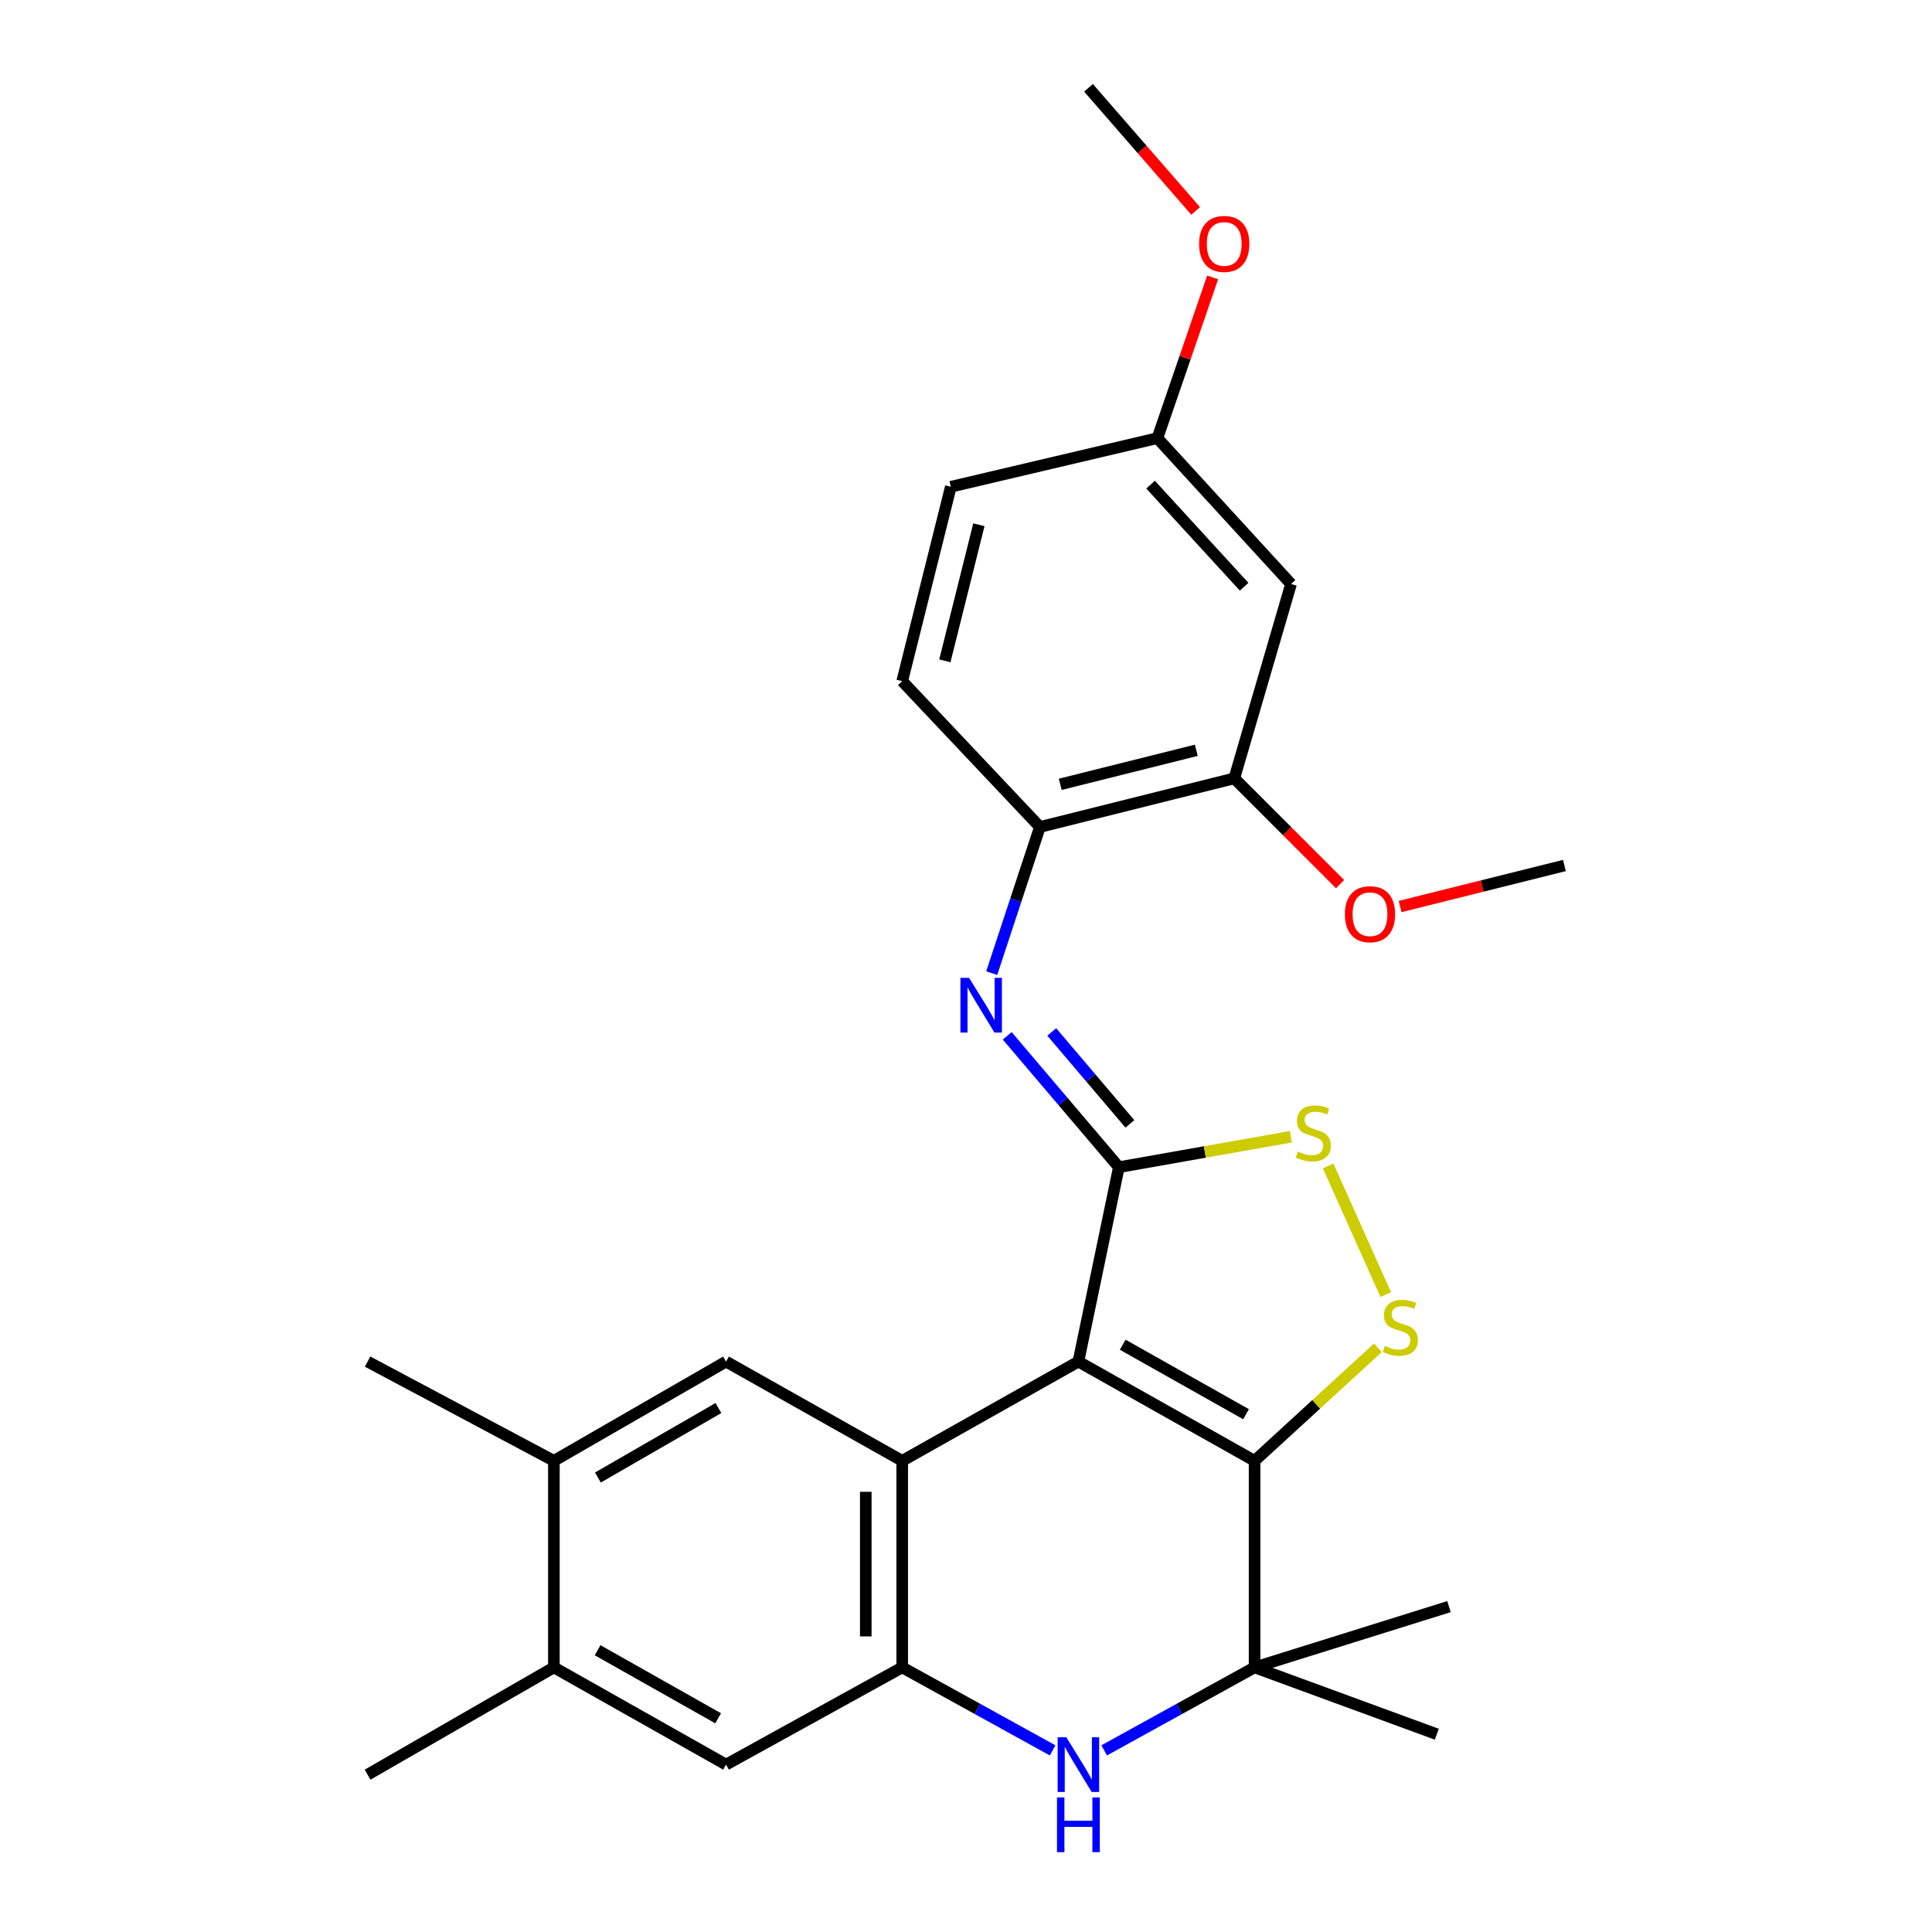 <?xml version='1.0' encoding='iso-8859-1'?>
<svg version='1.1' baseProfile='full'
              xmlns='http://www.w3.org/2000/svg'
                      xmlns:rdkit='http://www.rdkit.org/xml'
                      xmlns:xlink='http://www.w3.org/1999/xlink'
                  xml:space='preserve'
width='1000px' height='1000px' viewBox='0 0 1000 1000'>
<!-- END OF HEADER -->
<rect style='opacity:1.0;fill:#FFFFFF;stroke:none' width='1000' height='1000' x='0' y='0'> </rect>
<path class='bond-0' d='M 558.176,704.753 L 649.369,756.128' style='fill:none;fill-rule:evenodd;stroke:#000000;stroke-width:6px;stroke-linecap:butt;stroke-linejoin:miter;stroke-opacity:1' />
<path class='bond-0' d='M 581.112,696.026 L 644.948,731.989' style='fill:none;fill-rule:evenodd;stroke:#000000;stroke-width:6px;stroke-linecap:butt;stroke-linejoin:miter;stroke-opacity:1' />
<path class='bond-1' d='M 558.176,704.753 L 579.122,604.129' style='fill:none;fill-rule:evenodd;stroke:#000000;stroke-width:6px;stroke-linecap:butt;stroke-linejoin:miter;stroke-opacity:1' />
<path class='bond-2' d='M 558.176,704.753 L 466.983,756.128' style='fill:none;fill-rule:evenodd;stroke:#000000;stroke-width:6px;stroke-linecap:butt;stroke-linejoin:miter;stroke-opacity:1' />
<path class='bond-3' d='M 649.369,756.128 L 681.277,726.875' style='fill:none;fill-rule:evenodd;stroke:#000000;stroke-width:6px;stroke-linecap:butt;stroke-linejoin:miter;stroke-opacity:1' />
<path class='bond-3' d='M 681.277,726.875 L 713.184,697.621' style='fill:none;fill-rule:evenodd;stroke:#CCCC00;stroke-width:6px;stroke-linecap:butt;stroke-linejoin:miter;stroke-opacity:1' />
<path class='bond-6' d='M 649.369,756.128 L 649.369,863.039' style='fill:none;fill-rule:evenodd;stroke:#000000;stroke-width:6px;stroke-linecap:butt;stroke-linejoin:miter;stroke-opacity:1' />
<path class='bond-7' d='M 579.122,604.129 L 623.622,596.257' style='fill:none;fill-rule:evenodd;stroke:#000000;stroke-width:6px;stroke-linecap:butt;stroke-linejoin:miter;stroke-opacity:1' />
<path class='bond-7' d='M 623.622,596.257 L 668.121,588.385' style='fill:none;fill-rule:evenodd;stroke:#CCCC00;stroke-width:6px;stroke-linecap:butt;stroke-linejoin:miter;stroke-opacity:1' />
<path class='bond-8' d='M 579.122,604.129 L 550.231,570.141' style='fill:none;fill-rule:evenodd;stroke:#000000;stroke-width:6px;stroke-linecap:butt;stroke-linejoin:miter;stroke-opacity:1' />
<path class='bond-8' d='M 550.231,570.141 L 521.339,536.153' style='fill:none;fill-rule:evenodd;stroke:#0000FF;stroke-width:6px;stroke-linecap:butt;stroke-linejoin:miter;stroke-opacity:1' />
<path class='bond-8' d='M 584.825,581.717 L 564.601,557.925' style='fill:none;fill-rule:evenodd;stroke:#000000;stroke-width:6px;stroke-linecap:butt;stroke-linejoin:miter;stroke-opacity:1' />
<path class='bond-8' d='M 564.601,557.925 L 544.378,534.133' style='fill:none;fill-rule:evenodd;stroke:#0000FF;stroke-width:6px;stroke-linecap:butt;stroke-linejoin:miter;stroke-opacity:1' />
<path class='bond-4' d='M 466.983,756.128 L 466.983,863.039' style='fill:none;fill-rule:evenodd;stroke:#000000;stroke-width:6px;stroke-linecap:butt;stroke-linejoin:miter;stroke-opacity:1' />
<path class='bond-4' d='M 448.122,772.165 L 448.122,847.002' style='fill:none;fill-rule:evenodd;stroke:#000000;stroke-width:6px;stroke-linecap:butt;stroke-linejoin:miter;stroke-opacity:1' />
<path class='bond-9' d='M 466.983,756.128 L 375.8,704.753' style='fill:none;fill-rule:evenodd;stroke:#000000;stroke-width:6px;stroke-linecap:butt;stroke-linejoin:miter;stroke-opacity:1' />
<path class='bond-27' d='M 717.265,670.074 L 687.448,603.5' style='fill:none;fill-rule:evenodd;stroke:#CCCC00;stroke-width:6px;stroke-linecap:butt;stroke-linejoin:miter;stroke-opacity:1' />
<path class='bond-5' d='M 466.983,863.039 L 505.907,884.516' style='fill:none;fill-rule:evenodd;stroke:#000000;stroke-width:6px;stroke-linecap:butt;stroke-linejoin:miter;stroke-opacity:1' />
<path class='bond-5' d='M 505.907,884.516 L 544.832,905.993' style='fill:none;fill-rule:evenodd;stroke:#0000FF;stroke-width:6px;stroke-linecap:butt;stroke-linejoin:miter;stroke-opacity:1' />
<path class='bond-11' d='M 466.983,863.039 L 375.8,913.356' style='fill:none;fill-rule:evenodd;stroke:#000000;stroke-width:6px;stroke-linecap:butt;stroke-linejoin:miter;stroke-opacity:1' />
<path class='bond-28' d='M 571.52,905.993 L 610.444,884.516' style='fill:none;fill-rule:evenodd;stroke:#0000FF;stroke-width:6px;stroke-linecap:butt;stroke-linejoin:miter;stroke-opacity:1' />
<path class='bond-28' d='M 610.444,884.516 L 649.369,863.039' style='fill:none;fill-rule:evenodd;stroke:#000000;stroke-width:6px;stroke-linecap:butt;stroke-linejoin:miter;stroke-opacity:1' />
<path class='bond-20' d='M 649.369,863.039 L 749.993,831.583' style='fill:none;fill-rule:evenodd;stroke:#000000;stroke-width:6px;stroke-linecap:butt;stroke-linejoin:miter;stroke-opacity:1' />
<path class='bond-21' d='M 649.369,863.039 L 743.695,897.628' style='fill:none;fill-rule:evenodd;stroke:#000000;stroke-width:6px;stroke-linecap:butt;stroke-linejoin:miter;stroke-opacity:1' />
<path class='bond-10' d='M 513.317,503.693 L 525.787,465.867' style='fill:none;fill-rule:evenodd;stroke:#0000FF;stroke-width:6px;stroke-linecap:butt;stroke-linejoin:miter;stroke-opacity:1' />
<path class='bond-10' d='M 525.787,465.867 L 538.256,428.04' style='fill:none;fill-rule:evenodd;stroke:#000000;stroke-width:6px;stroke-linecap:butt;stroke-linejoin:miter;stroke-opacity:1' />
<path class='bond-12' d='M 375.8,704.753 L 286.692,756.128' style='fill:none;fill-rule:evenodd;stroke:#000000;stroke-width:6px;stroke-linecap:butt;stroke-linejoin:miter;stroke-opacity:1' />
<path class='bond-12' d='M 371.855,728.799 L 309.479,764.762' style='fill:none;fill-rule:evenodd;stroke:#000000;stroke-width:6px;stroke-linecap:butt;stroke-linejoin:miter;stroke-opacity:1' />
<path class='bond-13' d='M 538.256,428.04 L 638.87,402.871' style='fill:none;fill-rule:evenodd;stroke:#000000;stroke-width:6px;stroke-linecap:butt;stroke-linejoin:miter;stroke-opacity:1' />
<path class='bond-13' d='M 548.771,405.968 L 619.201,388.349' style='fill:none;fill-rule:evenodd;stroke:#000000;stroke-width:6px;stroke-linecap:butt;stroke-linejoin:miter;stroke-opacity:1' />
<path class='bond-16' d='M 538.256,428.04 L 466.983,352.565' style='fill:none;fill-rule:evenodd;stroke:#000000;stroke-width:6px;stroke-linecap:butt;stroke-linejoin:miter;stroke-opacity:1' />
<path class='bond-29' d='M 375.8,913.356 L 286.692,863.039' style='fill:none;fill-rule:evenodd;stroke:#000000;stroke-width:6px;stroke-linecap:butt;stroke-linejoin:miter;stroke-opacity:1' />
<path class='bond-29' d='M 371.708,889.385 L 309.332,854.163' style='fill:none;fill-rule:evenodd;stroke:#000000;stroke-width:6px;stroke-linecap:butt;stroke-linejoin:miter;stroke-opacity:1' />
<path class='bond-14' d='M 286.692,756.128 L 286.692,863.039' style='fill:none;fill-rule:evenodd;stroke:#000000;stroke-width:6px;stroke-linecap:butt;stroke-linejoin:miter;stroke-opacity:1' />
<path class='bond-23' d='M 286.692,756.128 L 190.26,704.753' style='fill:none;fill-rule:evenodd;stroke:#000000;stroke-width:6px;stroke-linecap:butt;stroke-linejoin:miter;stroke-opacity:1' />
<path class='bond-15' d='M 638.87,402.871 L 668.241,302.279' style='fill:none;fill-rule:evenodd;stroke:#000000;stroke-width:6px;stroke-linecap:butt;stroke-linejoin:miter;stroke-opacity:1' />
<path class='bond-19' d='M 638.87,402.871 L 666.246,430.248' style='fill:none;fill-rule:evenodd;stroke:#000000;stroke-width:6px;stroke-linecap:butt;stroke-linejoin:miter;stroke-opacity:1' />
<path class='bond-19' d='M 666.246,430.248 L 693.623,457.625' style='fill:none;fill-rule:evenodd;stroke:#FF0000;stroke-width:6px;stroke-linecap:butt;stroke-linejoin:miter;stroke-opacity:1' />
<path class='bond-24' d='M 286.692,863.039 L 190.26,918.574' style='fill:none;fill-rule:evenodd;stroke:#000000;stroke-width:6px;stroke-linecap:butt;stroke-linejoin:miter;stroke-opacity:1' />
<path class='bond-30' d='M 668.241,302.279 L 599.062,226.783' style='fill:none;fill-rule:evenodd;stroke:#000000;stroke-width:6px;stroke-linecap:butt;stroke-linejoin:miter;stroke-opacity:1' />
<path class='bond-30' d='M 643.958,303.697 L 595.533,250.849' style='fill:none;fill-rule:evenodd;stroke:#000000;stroke-width:6px;stroke-linecap:butt;stroke-linejoin:miter;stroke-opacity:1' />
<path class='bond-18' d='M 466.983,352.565 L 492.152,251.952' style='fill:none;fill-rule:evenodd;stroke:#000000;stroke-width:6px;stroke-linecap:butt;stroke-linejoin:miter;stroke-opacity:1' />
<path class='bond-18' d='M 489.055,342.05 L 506.674,271.621' style='fill:none;fill-rule:evenodd;stroke:#000000;stroke-width:6px;stroke-linecap:butt;stroke-linejoin:miter;stroke-opacity:1' />
<path class='bond-17' d='M 599.062,226.783 L 492.152,251.952' style='fill:none;fill-rule:evenodd;stroke:#000000;stroke-width:6px;stroke-linecap:butt;stroke-linejoin:miter;stroke-opacity:1' />
<path class='bond-22' d='M 599.062,226.783 L 613.363,185.186' style='fill:none;fill-rule:evenodd;stroke:#000000;stroke-width:6px;stroke-linecap:butt;stroke-linejoin:miter;stroke-opacity:1' />
<path class='bond-22' d='M 613.363,185.186 L 627.663,143.589' style='fill:none;fill-rule:evenodd;stroke:#FF0000;stroke-width:6px;stroke-linecap:butt;stroke-linejoin:miter;stroke-opacity:1' />
<path class='bond-25' d='M 724.699,469.214 L 767.22,458.597' style='fill:none;fill-rule:evenodd;stroke:#FF0000;stroke-width:6px;stroke-linecap:butt;stroke-linejoin:miter;stroke-opacity:1' />
<path class='bond-25' d='M 767.22,458.597 L 809.74,447.981' style='fill:none;fill-rule:evenodd;stroke:#000000;stroke-width:6px;stroke-linecap:butt;stroke-linejoin:miter;stroke-opacity:1' />
<path class='bond-26' d='M 618.863,109.174 L 591.139,77.314' style='fill:none;fill-rule:evenodd;stroke:#FF0000;stroke-width:6px;stroke-linecap:butt;stroke-linejoin:miter;stroke-opacity:1' />
<path class='bond-26' d='M 591.139,77.314 L 563.415,45.455' style='fill:none;fill-rule:evenodd;stroke:#000000;stroke-width:6px;stroke-linecap:butt;stroke-linejoin:miter;stroke-opacity:1' />
<path  class='atom-4' d='M 716.824 696.67
Q 717.144 696.79, 718.464 697.35
Q 719.784 697.91, 721.224 698.27
Q 722.704 698.59, 724.144 698.59
Q 726.824 698.59, 728.384 697.31
Q 729.944 695.99, 729.944 693.71
Q 729.944 692.15, 729.144 691.19
Q 728.384 690.23, 727.184 689.71
Q 725.984 689.19, 723.984 688.59
Q 721.464 687.83, 719.944 687.11
Q 718.464 686.39, 717.384 684.87
Q 716.344 683.35, 716.344 680.79
Q 716.344 677.23, 718.744 675.03
Q 721.184 672.83, 725.984 672.83
Q 729.264 672.83, 732.984 674.39
L 732.064 677.47
Q 728.664 676.07, 726.104 676.07
Q 723.344 676.07, 721.824 677.23
Q 720.304 678.35, 720.344 680.31
Q 720.344 681.83, 721.104 682.75
Q 721.904 683.67, 723.024 684.19
Q 724.184 684.71, 726.104 685.31
Q 728.664 686.11, 730.184 686.91
Q 731.704 687.71, 732.784 689.35
Q 733.904 690.95, 733.904 693.71
Q 733.904 697.63, 731.264 699.75
Q 728.664 701.83, 724.304 701.83
Q 721.784 701.83, 719.864 701.27
Q 717.984 700.75, 715.744 699.83
L 716.824 696.67
' fill='#CCCC00'/>
<path  class='atom-6' d='M 551.916 899.196
L 561.196 914.196
Q 562.116 915.676, 563.596 918.356
Q 565.076 921.036, 565.156 921.196
L 565.156 899.196
L 568.916 899.196
L 568.916 927.516
L 565.036 927.516
L 555.076 911.116
Q 553.916 909.196, 552.676 906.996
Q 551.476 904.796, 551.116 904.116
L 551.116 927.516
L 547.436 927.516
L 547.436 899.196
L 551.916 899.196
' fill='#0000FF'/>
<path  class='atom-6' d='M 547.096 930.348
L 550.936 930.348
L 550.936 942.388
L 565.416 942.388
L 565.416 930.348
L 569.256 930.348
L 569.256 958.668
L 565.416 958.668
L 565.416 945.588
L 550.936 945.588
L 550.936 958.668
L 547.096 958.668
L 547.096 930.348
' fill='#0000FF'/>
<path  class='atom-8' d='M 671.756 596.046
Q 672.076 596.166, 673.396 596.726
Q 674.716 597.286, 676.156 597.646
Q 677.636 597.966, 679.076 597.966
Q 681.756 597.966, 683.316 596.686
Q 684.876 595.366, 684.876 593.086
Q 684.876 591.526, 684.076 590.566
Q 683.316 589.606, 682.116 589.086
Q 680.916 588.566, 678.916 587.966
Q 676.396 587.206, 674.876 586.486
Q 673.396 585.766, 672.316 584.246
Q 671.276 582.726, 671.276 580.166
Q 671.276 576.606, 673.676 574.406
Q 676.116 572.206, 680.916 572.206
Q 684.196 572.206, 687.916 573.766
L 686.996 576.846
Q 683.596 575.446, 681.036 575.446
Q 678.276 575.446, 676.756 576.606
Q 675.236 577.726, 675.276 579.686
Q 675.276 581.206, 676.036 582.126
Q 676.836 583.046, 677.956 583.566
Q 679.116 584.086, 681.036 584.686
Q 683.596 585.486, 685.116 586.286
Q 686.636 587.086, 687.716 588.726
Q 688.836 590.326, 688.836 593.086
Q 688.836 597.006, 686.196 599.126
Q 683.596 601.206, 679.236 601.206
Q 676.716 601.206, 674.796 600.646
Q 672.916 600.126, 670.676 599.206
L 671.756 596.046
' fill='#CCCC00'/>
<path  class='atom-9' d='M 501.588 506.121
L 510.868 521.121
Q 511.788 522.601, 513.268 525.281
Q 514.748 527.961, 514.828 528.121
L 514.828 506.121
L 518.588 506.121
L 518.588 534.441
L 514.708 534.441
L 504.748 518.041
Q 503.588 516.121, 502.348 513.921
Q 501.148 511.721, 500.788 511.041
L 500.788 534.441
L 497.108 534.441
L 497.108 506.121
L 501.588 506.121
' fill='#0000FF'/>
<path  class='atom-20' d='M 696.106 473.188
Q 696.106 466.388, 699.466 462.588
Q 702.826 458.788, 709.106 458.788
Q 715.386 458.788, 718.746 462.588
Q 722.106 466.388, 722.106 473.188
Q 722.106 480.068, 718.706 483.988
Q 715.306 487.868, 709.106 487.868
Q 702.866 487.868, 699.466 483.988
Q 696.106 480.108, 696.106 473.188
M 709.106 484.668
Q 713.426 484.668, 715.746 481.788
Q 718.106 478.868, 718.106 473.188
Q 718.106 467.628, 715.746 464.828
Q 713.426 461.988, 709.106 461.988
Q 704.786 461.988, 702.426 464.788
Q 700.106 467.588, 700.106 473.188
Q 700.106 478.908, 702.426 481.788
Q 704.786 484.668, 709.106 484.668
' fill='#FF0000'/>
<path  class='atom-23' d='M 620.651 126.249
Q 620.651 119.449, 624.011 115.649
Q 627.371 111.849, 633.651 111.849
Q 639.931 111.849, 643.291 115.649
Q 646.651 119.449, 646.651 126.249
Q 646.651 133.129, 643.251 137.049
Q 639.851 140.929, 633.651 140.929
Q 627.411 140.929, 624.011 137.049
Q 620.651 133.169, 620.651 126.249
M 633.651 137.729
Q 637.971 137.729, 640.291 134.849
Q 642.651 131.929, 642.651 126.249
Q 642.651 120.689, 640.291 117.889
Q 637.971 115.049, 633.651 115.049
Q 629.331 115.049, 626.971 117.849
Q 624.651 120.649, 624.651 126.249
Q 624.651 131.969, 626.971 134.849
Q 629.331 137.729, 633.651 137.729
' fill='#FF0000'/>
</svg>
